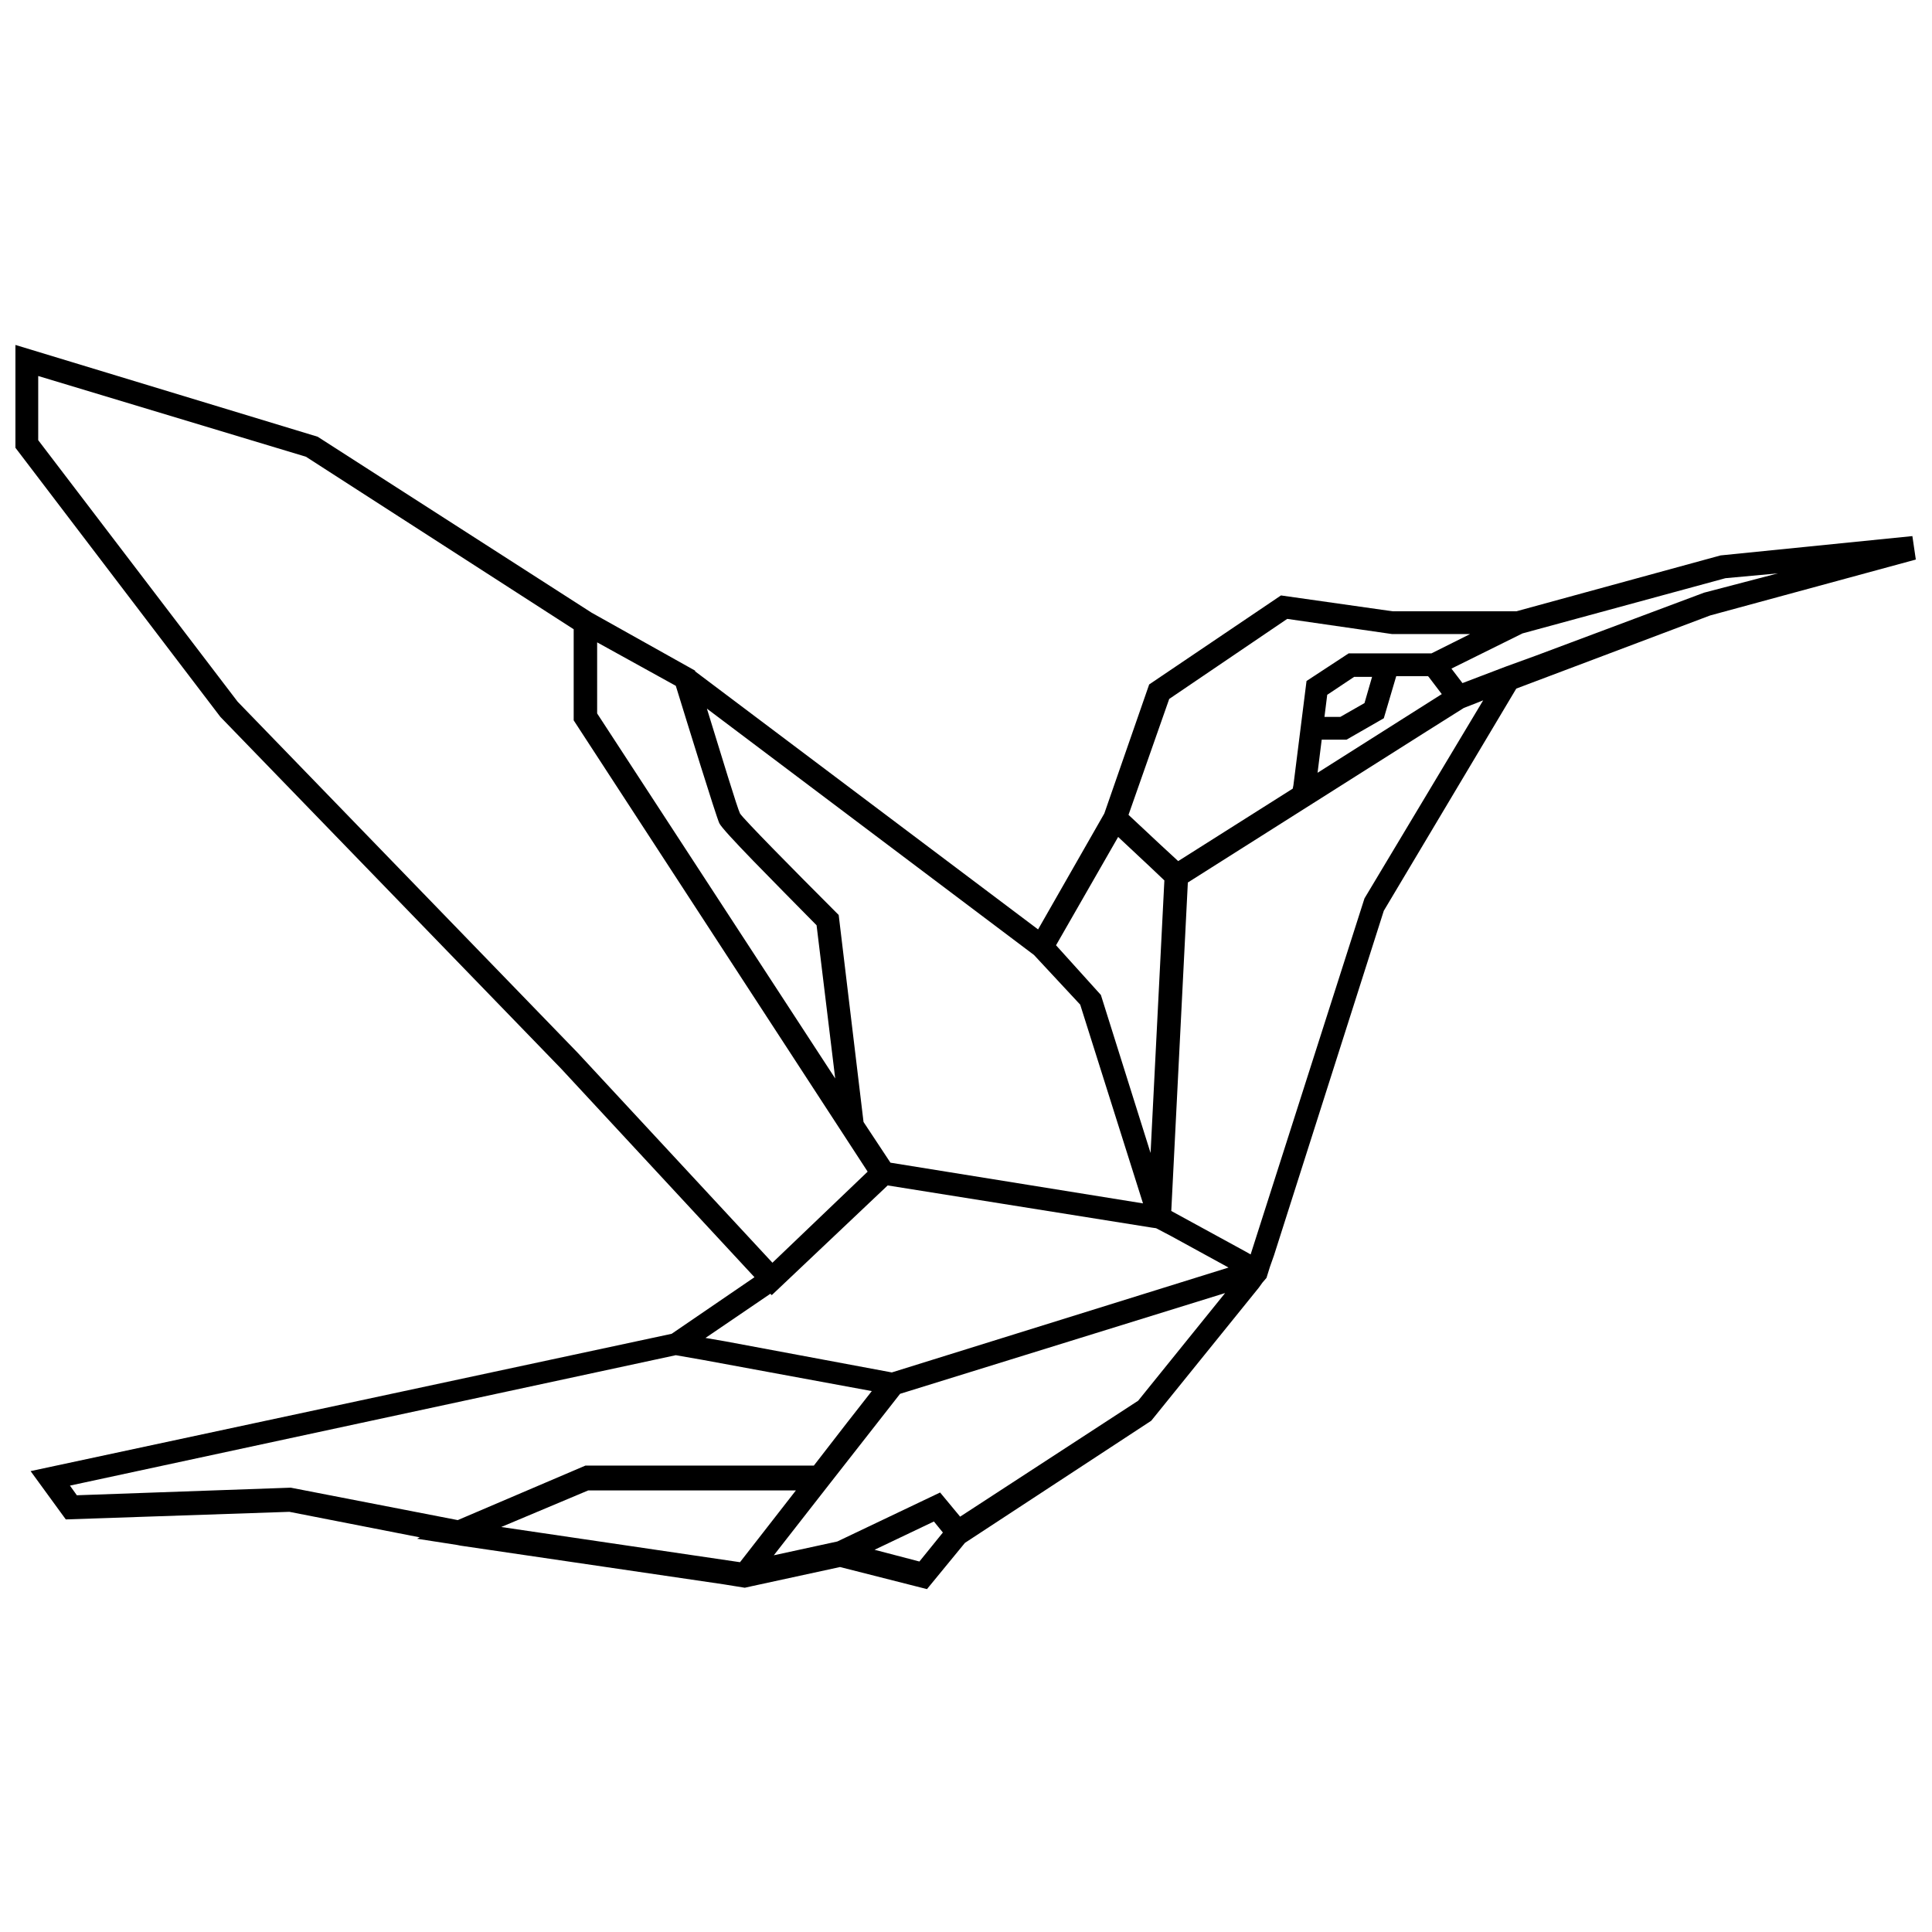 <?xml version="1.0" encoding="UTF-8"?>
<!-- Uploaded to: SVG Repo, www.svgrepo.com, Generator: SVG Repo Mixer Tools -->
<svg width="800px" height="800px" version="1.1" viewBox="144 144 512 512" xmlns="http://www.w3.org/2000/svg">
 <defs>
  <clipPath id="a">
   <path d="m148.09 235h503.81v331h-503.81z"/>
  </clipPath>
 </defs>
 <g clip-path="url(#a)">
  <path d="m650.8 286.07-50.84 5.121-54.129 14.812h-32.734l-29.625-4.207-34.93 23.59-11.887 34.195-17.555 30.723-90.883-68.391v-0.184l-27.43-15.359-72.602-46.633-80.098-24.324v27.246l54.312 71.32 90.34 93.266 51.203 55.227-21.945 14.996-169.89 36.391 9.328 12.801 59.25-2.012 34.562 6.766-0.73 0.367 10.605 1.645 0.914 0.184 69.676 10.242 5.668 0.914 1.645-0.367 23.59-5.121 23.043 5.852 10.059-12.254 49.375-32.367 28.527-35.293 0.914-1.281 1.098-1.281 0.914-2.926 1.098-3.109 29.078-91.254 35.109-58.883 51.387-19.383 54.496-14.812zm-348.55 28.16 20.848 11.52c2.926 9.508 10.605 34.379 11.52 36.391 0.914 2.012 14.445 15.543 25.785 27.066l4.938 40.598-63.09-96.738zm220.18 8.961 0.184 0.184 3.473 4.57-32.918 20.848 1.098-8.777h6.582l9.875-5.668 3.293-11.156zm-16.824 7.133-6.402 3.656h-4.207l0.73-5.852 7.133-4.754h4.754zm-51.75-1.098 31.27-21.215 27.797 4.023h20.664l-10.242 5.121h-21.945l-11.156 7.316-3.473 27.613-0.184 0.914-30.355 19.203-4.754-4.391-8.41-7.863zm-13.535 36.574 8.594 8.047 3.656 3.473-3.656 72.234-13.168-41.879-11.887-13.168zm-22.309 31.273 12.254 13.168 16.641 52.668-66.93-10.789-7.133-10.789-6.582-54.859-0.73-0.73c-11.52-11.52-24.32-24.504-25.418-26.152-0.73-1.465-4.938-15.359-8.777-27.797zm-120.88 25.965-90.156-93.082-52.848-69.305v-17.008l70.953 21.395 70.953 45.719v24.141l77.902 119.6-25.234 24.137zm51.023 63.824 0.367 0.367 30.723-29.078 69.855 11.156 1.281 0.184 3.84 2.012 15.359 8.41-89.242 27.797-44.07-8.23-5.305-0.914zm-82.844 59.98-44.254-8.594-56.691 2.012-1.828-2.559 160.56-34.562 7.316 1.281 44.621 8.23-6.582 8.41-8.777 11.34-60.535-0.004zm11.523 1.828 23.043-9.691h55.043l-14.812 19.02zm110.82 9.145-11.887-3.109 15.727-7.496 2.379 2.926zm57.969-42.609-47.18 30.723-5.305-6.402-27.246 12.984-16.824 3.656 14.996-19.203 18.469-23.59 86.133-26.699zm91.434-185.61-31.453 52.484-30.172 94.359-1.281-0.73-19.75-10.789 4.391-87.047 63.273-40.047 9.875-6.219 3.293-1.281zm58.52-28.527-44.438 16.641-8.047 2.926-11.52 4.391-2.926-3.84 18.836-9.328 53.766-14.629 13.898-1.281z"/>
 </g>
</svg>